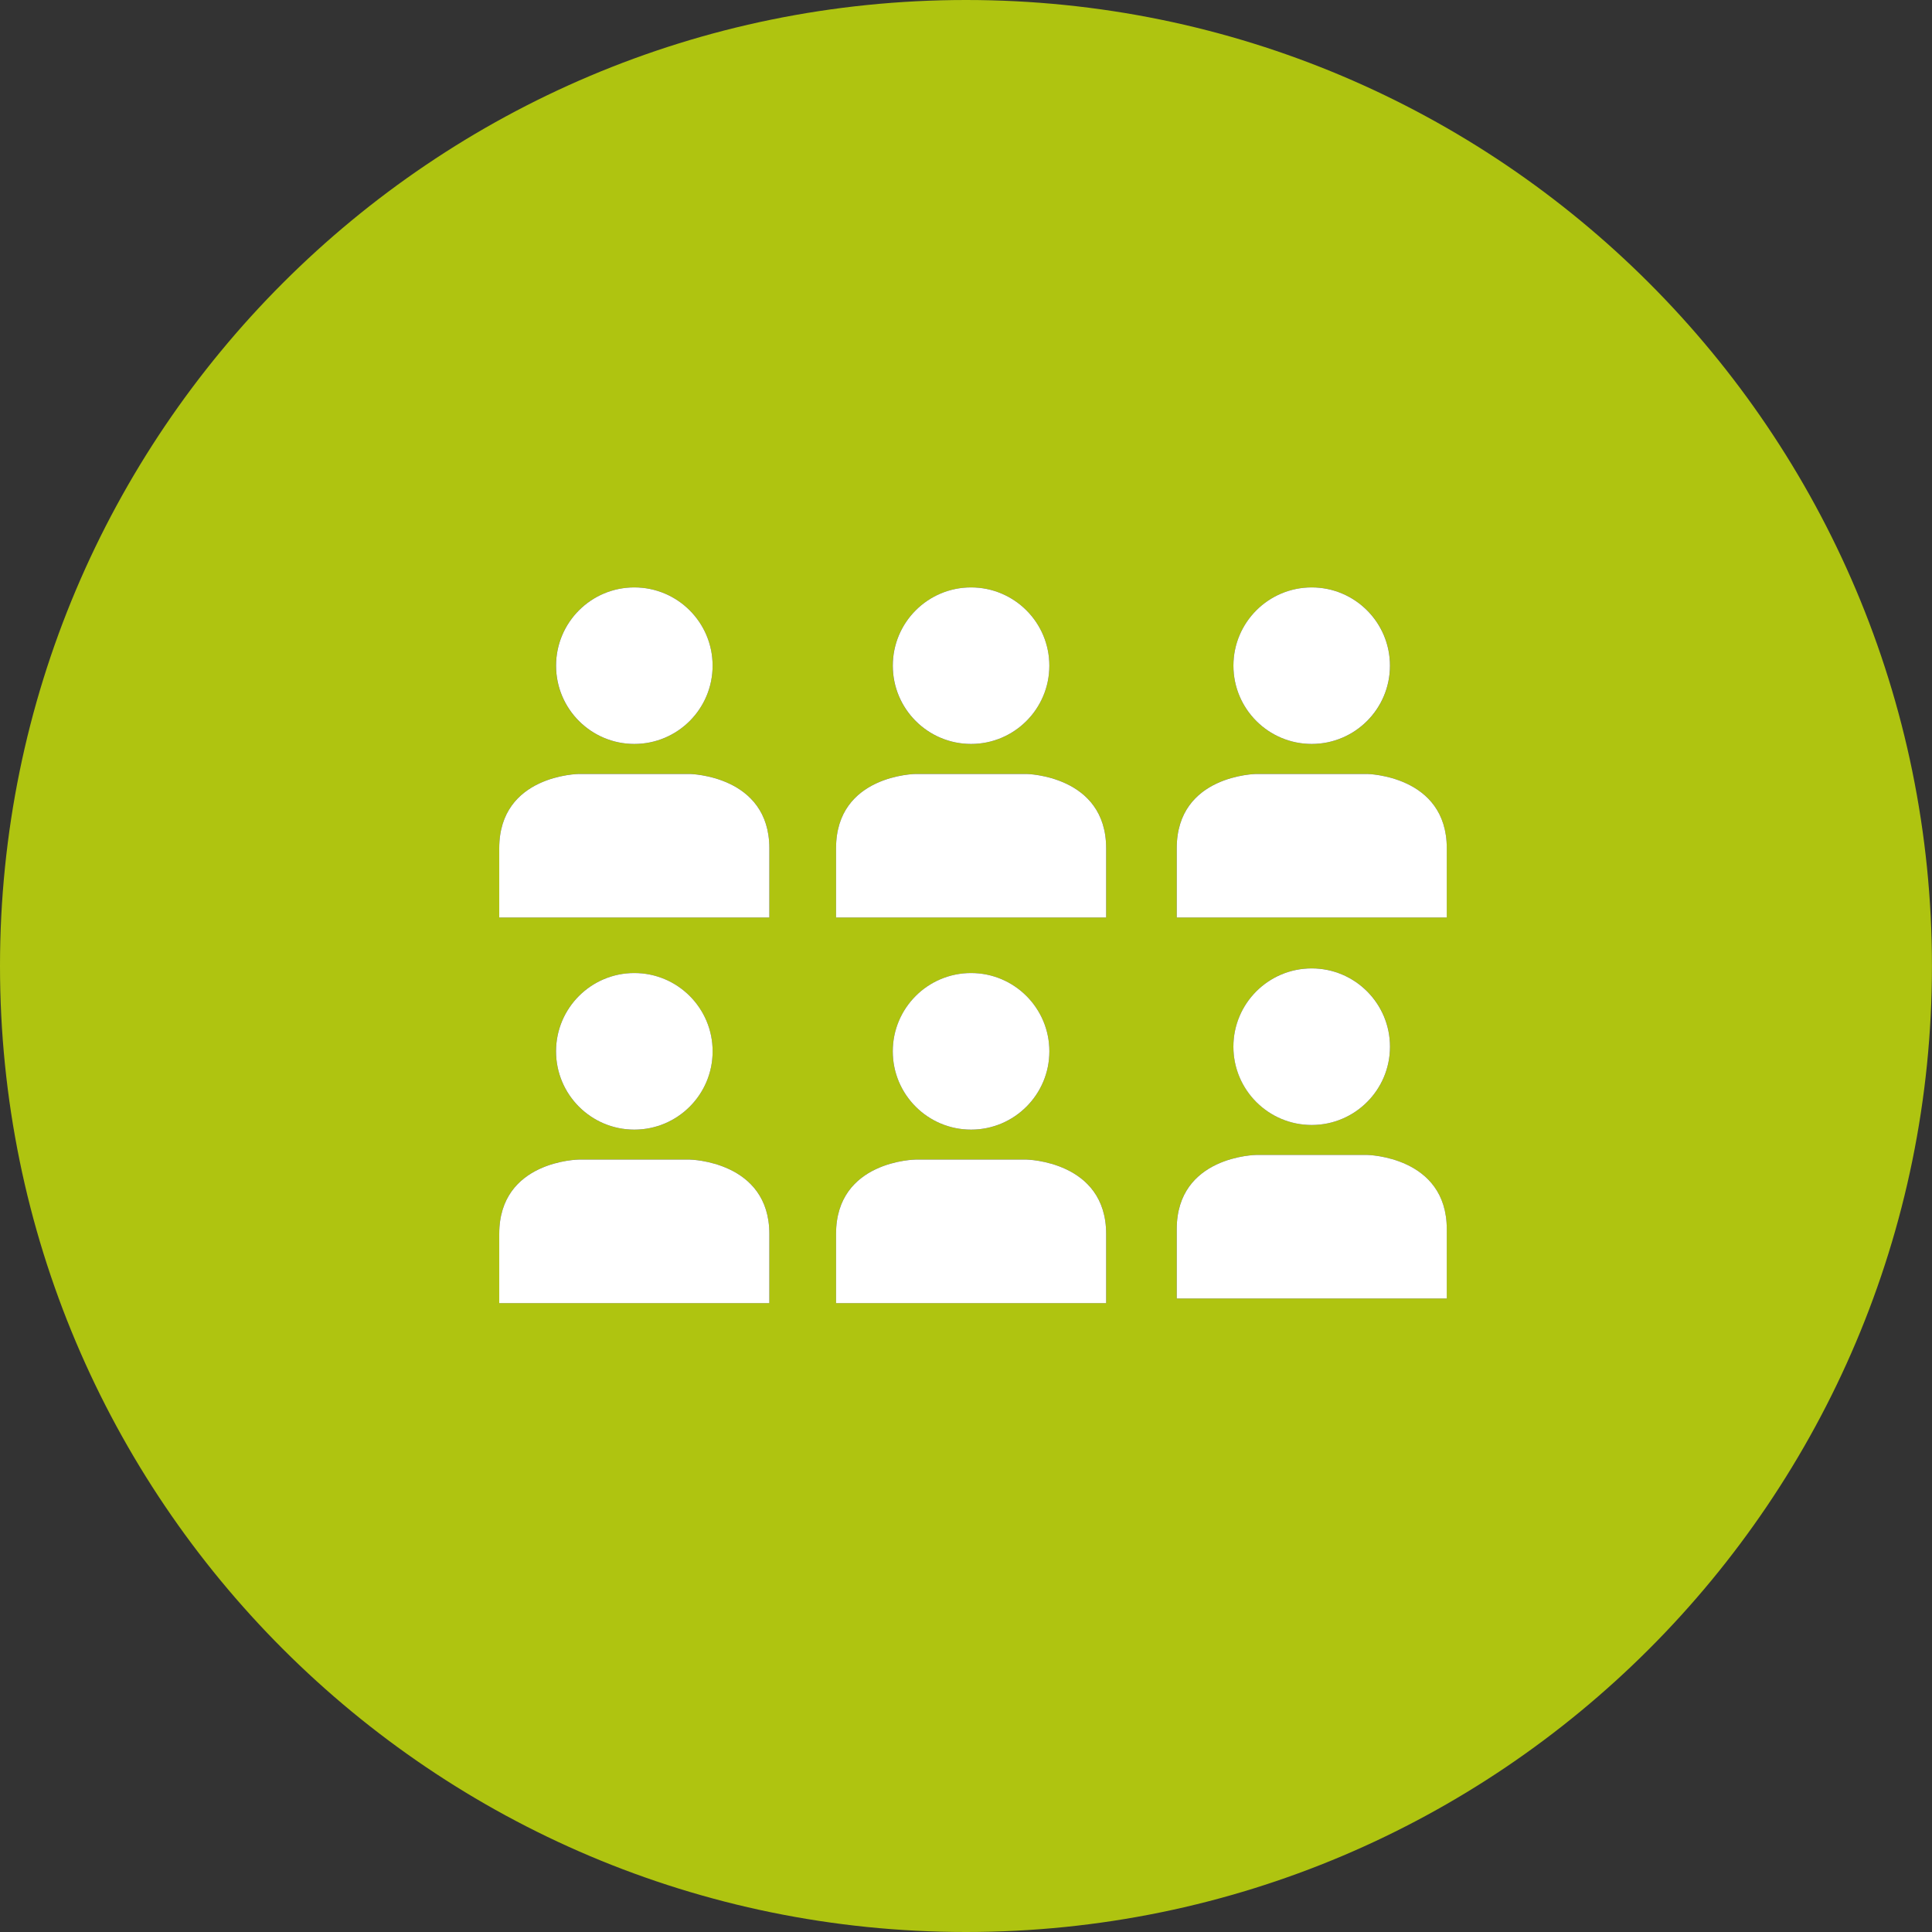 <?xml version="1.0" encoding="utf-8"?>
<!-- Generator: Adobe Illustrator 16.0.0, SVG Export Plug-In . SVG Version: 6.00 Build 0)  -->
<!DOCTYPE svg PUBLIC "-//W3C//DTD SVG 1.1 Tiny//EN" "http://www.w3.org/Graphics/SVG/1.1/DTD/svg11-tiny.dtd">
<svg version="1.1" baseProfile="tiny" id="Ebene_1" xmlns="http://www.w3.org/2000/svg" xmlns:xlink="http://www.w3.org/1999/xlink"
	 x="0px" y="0px" width="79.503px" height="79.503px" viewBox="0 0 79.503 79.503" xml:space="preserve">
<rect x="0" y="0" width="79.503" height="79.503" fill="#333333" stroke="none"/>
<g>
	<path fill="#AFC410" d="M39.751,0C17.797,0,0,17.798,0,39.752s17.797,39.751,39.751,39.751c21.954,0,39.75-17.797,39.75-39.751
		S61.705,0,39.751,0z M53.977,24.172c1.781-0.002,3.223,1.442,3.223,3.222c0,1.778-1.442,3.221-3.223,3.221
		c-1.779,0-3.221-1.442-3.221-3.221C50.756,25.614,52.198,24.172,53.977,24.172z M39.96,24.172c1.779-0.002,3.221,1.442,3.221,3.222
		c0,1.778-1.442,3.221-3.221,3.221c-1.779,0-3.223-1.442-3.223-3.221C36.738,25.614,38.182,24.172,39.96,24.172z M26.103,24.172
		c1.779-0.002,3.221,1.442,3.221,3.222c0,1.778-1.442,3.221-3.221,3.221c-1.781,0-3.223-1.442-3.223-3.221
		C22.88,25.614,24.322,24.172,26.103,24.172z M31.659,53.624H20.544v-2.851c0-3.021,3.276-3.057,3.276-3.057h4.563
		c0,0,3.276,0.058,3.276,3.057V53.624z M22.88,43.264c0-1.78,1.442-3.223,3.223-3.223c1.779,0,3.221,1.442,3.221,3.223
		c0,1.779-1.442,3.222-3.221,3.222C24.322,46.485,22.88,45.043,22.88,43.264z M31.659,37.756H20.544v-2.851
		c0-3.021,3.276-3.057,3.276-3.057h4.563c0,0,3.276,0.056,3.276,3.057V37.756z M45.519,53.624H34.404v-2.851
		c0-3.021,3.276-3.057,3.276-3.057h4.561c0,0,3.276,0.058,3.278,3.057V53.624z M36.738,43.264c0-1.78,1.444-3.223,3.223-3.223
		c1.779,0,3.221,1.442,3.221,3.223c0,1.779-1.442,3.222-3.221,3.222C38.182,46.485,36.738,45.043,36.738,43.264z M45.519,37.756
		H34.404v-2.851c0-3.021,3.276-3.057,3.276-3.057h4.561c0,0,3.276,0.056,3.278,3.057V37.756z M59.536,53.434H48.422v-2.852
		c0-3.02,3.276-3.056,3.276-3.056h4.561c0,0,3.276,0.055,3.276,3.056V53.434z M50.756,43.07c0-1.778,1.442-3.221,3.221-3.221
		c1.781,0,3.223,1.442,3.223,3.221c0,1.779-1.442,3.224-3.223,3.224C52.198,46.294,50.756,44.85,50.756,43.07z M59.536,37.756
		H48.422v-2.851c0-3.021,3.276-3.057,3.276-3.057h4.561c0,0,3.276,0.056,3.276,3.057V37.756z"/>
	<circle fill="#FFFFFF" cx="39.96" cy="27.393" r="3.221"/>
	<path fill="#FFFFFF" d="M42.241,31.849H37.68c0,0-3.276,0.036-3.276,3.057v2.851h11.115v-2.851
		C45.517,31.904,42.241,31.849,42.241,31.849z"/>
	<circle fill="#FFFFFF" cx="53.977" cy="27.393" r="3.221"/>
	<path fill="#FFFFFF" d="M56.26,31.849h-4.561c0,0-3.276,0.036-3.276,3.057v2.851h11.113v-2.851
		C59.536,31.904,56.26,31.849,56.26,31.849z"/>
	<circle fill="#FFFFFF" cx="26.103" cy="27.393" r="3.221"/>
	<path fill="#FFFFFF" d="M28.383,31.849H23.82c0,0-3.276,0.036-3.276,3.057v2.851h11.115v-2.851
		C31.659,31.904,28.383,31.849,28.383,31.849z"/>
	<circle fill="#FFFFFF" cx="39.96" cy="43.263" r="3.222"/>
	<path fill="#FFFFFF" d="M42.241,47.717H37.68c0,0-3.276,0.036-3.276,3.057v2.851h11.115v-2.851
		C45.517,47.774,42.241,47.717,42.241,47.717z"/>
	<circle fill="#FFFFFF" cx="26.103" cy="43.263" r="3.222"/>
	<path fill="#FFFFFF" d="M28.383,47.717H23.82c0,0-3.276,0.036-3.276,3.057v2.851h11.115v-2.851
		C31.659,47.774,28.383,47.717,28.383,47.717z"/>
	<circle fill="#FFFFFF" cx="53.977" cy="43.072" r="3.222"/>
	<path fill="#FFFFFF" d="M56.26,47.526h-4.561c0,0-3.276,0.036-3.276,3.056v2.852h11.113v-2.852
		C59.536,47.581,56.26,47.526,56.26,47.526z"/>
</g>
</svg>
